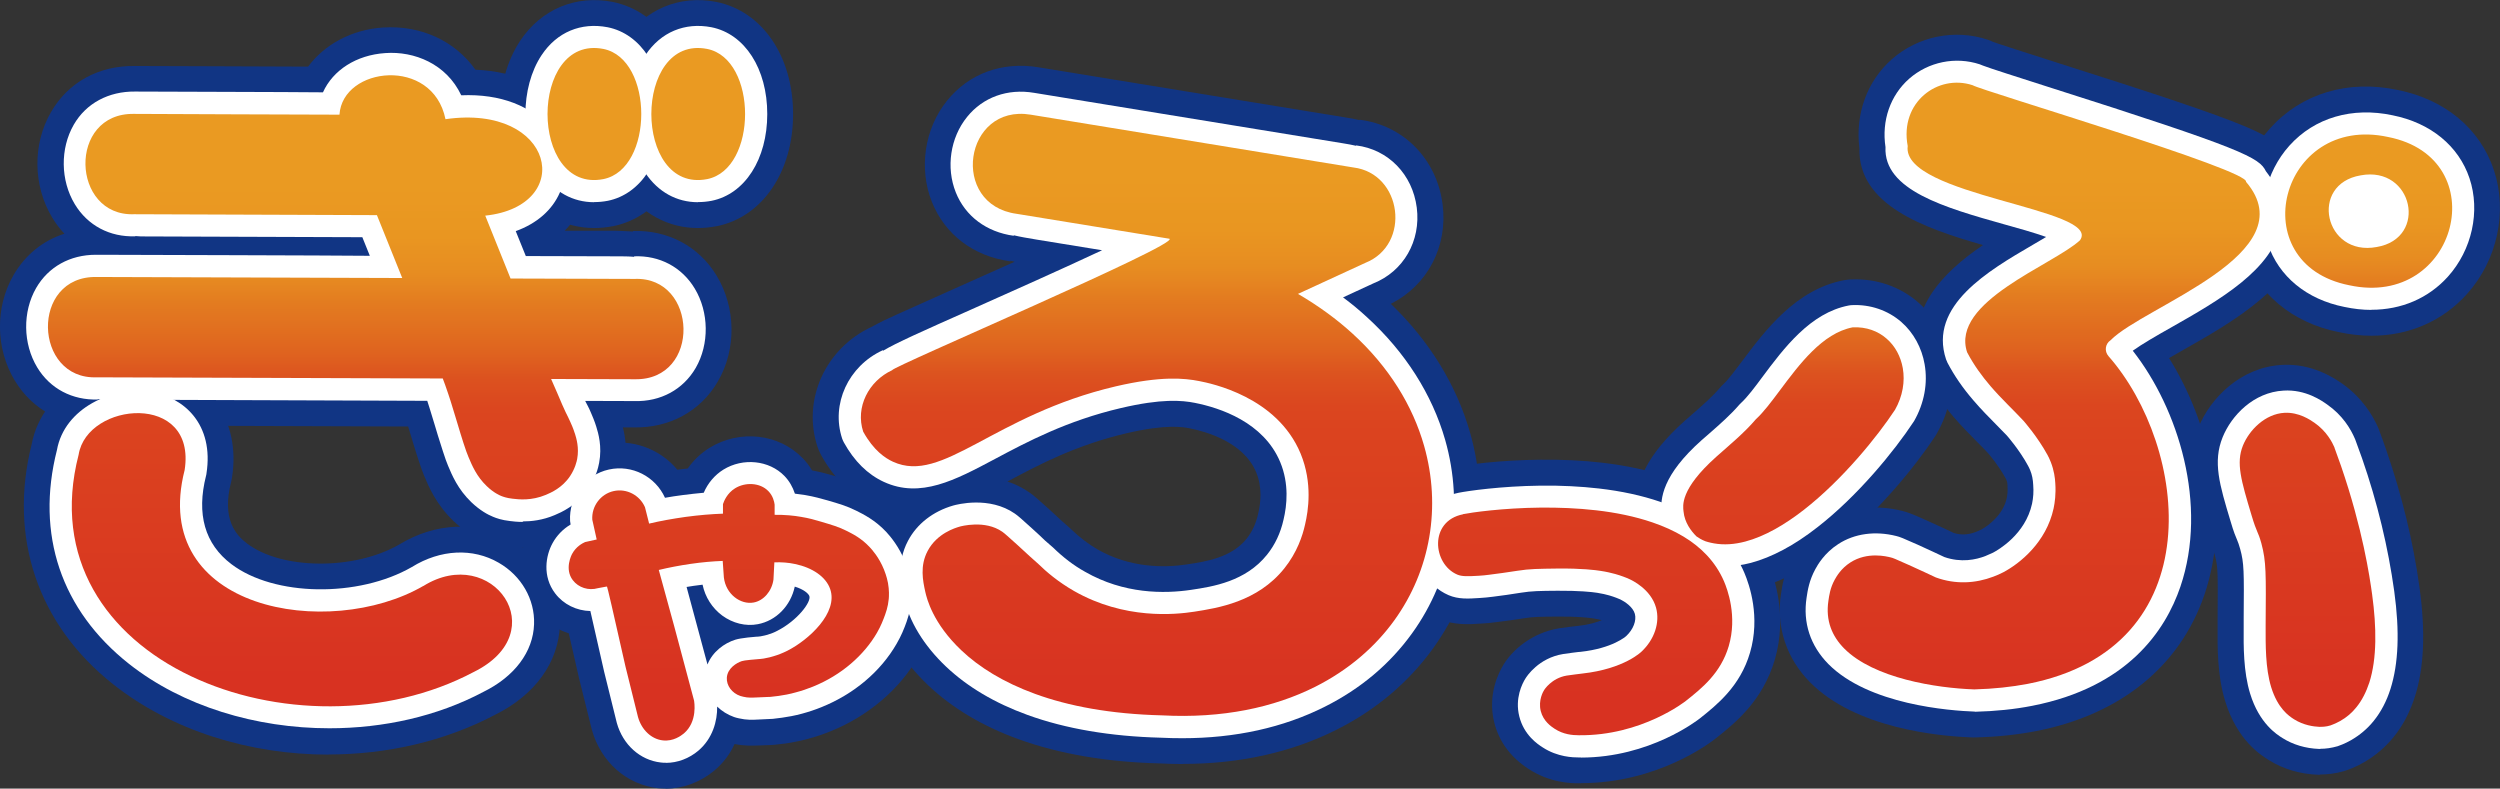 <?xml version="1.0" encoding="UTF-8"?><svg id="_レイヤー_2" xmlns="http://www.w3.org/2000/svg" xmlns:xlink="http://www.w3.org/1999/xlink" viewBox="0 0 193.61 61.07"><rect x="0" y="0" width="193.61" height="61.07" fill="#333333" stroke="none"/><defs><style>.cls-1{fill:#113584;}.cls-2{fill:url(#_名称未設定グラデーション_27-5);}.cls-3{fill:url(#_名称未設定グラデーション_27);}.cls-4{fill:#fff;}.cls-5{fill:url(#_名称未設定グラデーション_27-8);}.cls-6{fill:url(#_名称未設定グラデーション_27-3);}.cls-7{fill:url(#_名称未設定グラデーション_27-10);}.cls-8{fill:url(#_名称未設定グラデーション_27-2);}.cls-9{fill:url(#_名称未設定グラデーション_27-7);}.cls-10{fill:url(#_名称未設定グラデーション_27-6);}.cls-11{fill:url(#_名称未設定グラデーション_27-11);}.cls-12{fill:url(#_名称未設定グラデーション_27-9);}.cls-13{fill:url(#_名称未設定グラデーション_27-4);}</style><linearGradient id="_名称未設定グラデーション_27" x1="28.33" y1="14.41" x2="28.33" y2="53.55" gradientUnits="userSpaceOnUse"><stop offset="0" stop-color="#ea9a22"/><stop offset=".1" stop-color="#e99621"/><stop offset=".17" stop-color="#e78d21"/><stop offset=".19" stop-color="#e68821"/><stop offset=".23" stop-color="#e37c20"/><stop offset=".33" stop-color="#df631f"/><stop offset=".38" stop-color="#dc521f"/><stop offset=".44" stop-color="#db461f"/><stop offset=".49" stop-color="#db431f"/><stop offset="1" stop-color="#d83221"/></linearGradient><linearGradient id="_名称未設定グラデーション_27-2" x1="22.6" y1="14.36" x2="22.6" y2="52.55" xlink:href="#_名称未設定グラデーション_27"/><linearGradient id="_名称未設定グラデーション_27-3" x1="56.44" y1="16.69" x2="56.44" y2="53.42" xlink:href="#_名称未設定グラデーション_27"/><linearGradient id="_名称未設定グラデーション_27-4" x1="46.04" y1="13.25" x2="46.04" y2="57.22" xlink:href="#_名称未設定グラデーション_27"/><linearGradient id="_名称未設定グラデーション_27-5" x1="54.07" y1="13.25" x2="54.07" y2="57.22" xlink:href="#_名称未設定グラデーション_27"/><linearGradient id="_名称未設定グラデーション_27-6" x1="88.78" y1="13.74" x2="88.78" y2="54.07" xlink:href="#_名称未設定グラデーション_27"/><linearGradient id="_名称未設定グラデーション_27-7" x1="122.76" y1="11.91" x2="122.76" y2="54.14" xlink:href="#_名称未設定グラデーション_27"/><linearGradient id="_名称未設定グラデーション_27-8" x1="158.26" y1="13.63" x2="158.26" y2="54.03" xlink:href="#_名称未設定グラデーション_27"/><linearGradient id="_名称未設定グラデーション_27-9" x1="178.71" y1="11.49" x2="178.71" y2="53.4" xlink:href="#_名称未設定グラデーション_27"/><linearGradient id="_名称未設定グラデーション_27-10" x1="138.9" y1="13.79" x2="138.9" y2="53.68" xlink:href="#_名称未設定グラデーション_27"/><linearGradient id="_名称未設定グラデーション_27-11" x1="183.44" y1="13.67" x2="183.44" y2="50" xlink:href="#_名称未設定グラデーション_27"/></defs><g id="_レイヤー_1-2"><g id="LOGO"><path class="cls-1" d="M40.47,42.42c-.54,0-.96-.05-1.22-.08-.97-.11-1.61-.37-1.82-.46-.81-.33-1.61-.86-2.32-1.54-1.34-1.29-1.92-2.67-2.26-3.49-.13-.31-.25-.64-.45-1.26-.17-.51-.24-.74-.41-1.3l-.24-.79c-.05-.17-.1-.33-.14-.47l-22.98-.08c-.35,0-.68-.02-1-.05v.04c-2.7.1-5.11-1.19-6.48-3.46-1.5-2.48-1.54-5.69-.1-8.18.91-1.57,2.28-2.67,3.94-3.2-.35-.37-.67-.79-.94-1.24-1.5-2.48-1.54-5.69-.1-8.18,1.34-2.32,3.69-3.6,6.49-3.57.26,0,2.84.01,5.84.02,3.6.01,5.98.02,7.58.03,1.27-1.71,3.36-2.87,5.81-3.03,2.97-.19,5.59,1.07,7.15,3.27,3.16.13,5.78,1.34,7.42,3.48,1.55,2.03,1.9,4.58.94,6.84-.35.81-.84,1.53-1.45,2.15h3.94c.36.02.83.02,1.35.06v-.04c2.71-.09,5.11,1.19,6.48,3.46,1.5,2.48,1.54,5.7.1,8.18-1.34,2.32-3.76,3.63-6.52,3.57h0c-.16,0-.42,0-.84,0,.18.72.36,1.83.11,3.15-.12.66-.41,1.67-1.12,2.72-1.24,1.85-2.95,2.57-3.51,2.81-1.25.53-2.4.65-3.25.65Z"/><path class="cls-1" d="M25.44,58.44c-6.08,0-12.13-1.85-16.68-5.45-5.82-4.6-8.12-11.36-6.31-18.57.83-4.4,5.57-6.67,9.56-6.04,4.19.66,6.64,4.2,5.96,8.59-.02.12-.04.23-.07.35-.74,2.88.35,4.1,1.23,4.77,2.69,2.04,8.28,2.08,11.75.1,2.84-1.74,6.1-1.87,8.74-.35,2.4,1.39,3.83,3.9,3.74,6.56-.1,2.89-1.92,5.42-5.01,6.95-3.92,2.07-8.43,3.08-12.91,3.08ZM32.78,45.38h.01-.01Z"/><path class="cls-1" d="M51.55,61.07c-.2,0-.4-.01-.6-.03-2.42-.27-4.42-2.04-5.11-4.51l-1-4.02c-.34-1.49-.59-2.61-.79-3.46-1.05-.34-1.99-.98-2.67-1.88-1.57-2.08-1.17-4.57-.35-6.07.29-.53.67-1.02,1.11-1.43.19-2.55,2.01-4.7,4.57-5.26,2.17-.48,4.38.32,5.75,1.97.04,0,.08-.01.13-.02.22-.03.45-.06.67-.08.45-.64,1.03-1.19,1.69-1.6,2.34-1.44,5.38-1.1,7.22.81.27.28.52.6.72.94.7.13,1.24.29,1.71.42.92.27,1.66.48,2.56.92.62.31,1.78.88,2.9,2.07.44.47,1.26,1.46,1.83,2.87.24.58.42,1.2.52,1.78.13.73.16,1.46.1,2.19-.1,1.19-.43,2.05-.63,2.57-.05.12-.33.87-.76,1.61-1.47,2.54-3.88,4.59-6.79,5.77-.57.23-1.16.43-1.76.59-.31.08-.62.16-.94.22-.54.11-1.1.19-1.66.24-.14.01-.16.01-.32.02l-.81.03c-.56.02-1.17.05-1.95-.11-.34.74-.85,1.45-1.55,2.04-1.09.92-2.45,1.42-3.81,1.42ZM63.7,39.87h.01-.01Z"/><path class="cls-1" d="M46.02,17.66c-2.3,0-4.38-1.12-5.73-3.14-2.12-3.19-2.12-8.18,0-11.37,1.63-2.44,4.31-3.56,7.16-3,3.56.72,5.94,4.21,5.94,8.69,0,4.48-2.38,7.97-5.92,8.68,0,0-.01,0-.02,0-.48.09-.96.14-1.43.14Z"/><path class="cls-1" d="M54.05,17.66c-2.3,0-4.38-1.12-5.73-3.14-2.12-3.19-2.12-8.18,0-11.37,1.63-2.44,4.31-3.56,7.16-3,3.56.72,5.94,4.21,5.94,8.69s-2.38,7.97-5.92,8.68c0,0-.01,0-.02,0-.48.09-.96.14-1.43.14Z"/><path class="cls-1" d="M91.57,59.17c-.59,0-1.18-.02-1.79-.05-4.04-.1-7.74-.73-10.89-1.87-2.8-1.01-5.15-2.42-7-4.17-2.02-1.92-3.36-4.14-3.87-6.43-.24-1.07-.74-3.32.52-5.71.23-.44.51-.85.83-1.23-.58-.11-1.17-.29-1.77-.57-1.66-.76-3.01-2.08-4.02-3.92-.11-.2-.2-.41-.27-.62-1.2-3.64.61-7.64,4.22-9.3h0c.6-.34,1.27-.65,1.98-.97,1.23-.56,2.94-1.32,4.84-2.17,1.2-.54,2.68-1.2,4.23-1.89-.11-.02-.22-.05-.33-.08v.05c-2.85-.39-5.06-2.06-6.08-4.6-1.03-2.59-.58-5.67,1.17-7.84,1.7-2.11,4.27-3.05,7.08-2.59l23.93,3.91c.23.04.56.09.93.18v-.03c3.41.42,5.99,3.05,6.44,6.55.42,3.28-1.18,6.29-4.01,7.71,2.97,2.85,5.09,6.29,6.14,9.98,1.65,5.79.61,11.87-2.86,16.69-1.91,2.65-4.43,4.78-7.48,6.31-3.5,1.76-7.51,2.65-11.93,2.65ZM82.26,40.37l.6.53s.1.09.14.13c.61.59,1.28,1.1,2,1.52,2.53,1.44,5.16,1.43,6.92,1.16,1.46-.22,3.45-.52,4.63-2,.42-.53.72-1.17.88-1.9.21-.86.34-2.07-.15-3.24-.96-2.34-3.92-3.16-5.15-3.4-.48-.09-1.75-.35-4.88.38-3.92.92-6.74,2.41-9.23,3.74.58.19,1.16.47,1.72.86.36.25.7.56,1.51,1.29.42.38.77.7,1.01.93ZM72.77,28.29h0s0,0,0,0ZM72.77,28.29h0s0,0,0,0Z"/><path class="cls-1" d="M122.44,60.66c-.07,0-.14,0-.21,0-.55,0-2.2-.03-3.85-1.11-1.4-.91-2.29-2.12-2.66-3.6-.53-2.14.33-3.84.72-4.48.68-1.12,2.18-2.46,4.29-2.81.1-.02.42-.06.79-.11.39-.05.68-.08.71-.08.83-.09,1.43-.28,1.82-.44-.18-.05-.39-.1-.67-.14-.38-.06-1.22-.15-2.74-.14-1.43.01-1.91.02-2.54.12-.97.15-1.41.21-2.22.31-.44.06-.75.09-1.15.11-1,.07-2.13.14-3.34-.38-2.47-1.06-3.99-3.72-3.7-6.47.28-2.66,2.2-4.73,4.89-5.26h0c.94-.19,3.56-.55,6.71-.58,1.67-.02,3.28.06,4.76.23,1.89.22,3.62.59,5.14,1.11,1.13.39,2.18.87,3.1,1.43,2.16,1.3,3.72,3.05,4.63,5.18.49,1.13,1.52,4.14.53,7.53-.94,3.22-3.12,4.95-4.57,6.1-.45.36-4.52,3.47-10.45,3.47ZM114.02,43.48h0,0Z"/><path class="cls-1" d="M152.89,57.11s-.09,0-.13,0c-2.6-.09-9.04-.69-12.58-4.27-1.84-1.86-2.64-4.29-2.25-6.86.09-.6.25-1.68.91-2.88.62-1.11,1.44-2.01,2.44-2.66,1.72-1.11,3.87-1.42,6.05-.87.47.12.81.25,2.02.8.81.36,1.48.68,1.97.91.56.17,1.12.14,1.72-.09.13-.05.26-.11.38-.17.61-.32,1.72-1.19,1.99-2.44.06-.28.08-.57.06-.88,0-.04,0-.09,0-.13,0-.14-.03-.28-.09-.41-.02-.06-.05-.11-.07-.14-.5-.92-1.2-1.76-1.36-1.94-.25-.27-.52-.54-.79-.81-.56-.57-1.2-1.21-1.83-1.94-.94-1.09-1.68-2.17-2.28-3.31-.09-.18-.17-.37-.24-.56-1.43-4.32,1.64-7.36,4.76-9.48-4.59-1.32-9.68-3.1-9.57-7.51-.33-2.64.59-5.19,2.52-6.89,2.02-1.77,4.85-2.35,7.4-1.51.15.05.29.1.42.17.57.21,2.83.93,4.83,1.57,15.8,5.02,17.16,5.7,18,7.4,1.58,2.15,1.66,4.17,1.42,5.54-.78,4.39-5.61,7.14-9.49,9.34-.35.2-.74.42-1.12.64,3.12,4.99,4.85,12.14,2.74,18.33-1.89,5.53-6.5,9.28-12.99,10.55-1.48.29-3.08.46-4.76.5-.03,0-.06,0-.09,0ZM170.52,12.62s0,0,0,0c0,0,0,0,0,0ZM170.52,12.62s0,0,0,0c0,0,0,0,0,0ZM170.53,12.61s0,0,0,0c0,0,0,0,0,0ZM151.42,11.79s0,0,0,0c0,0,0,0,0,0ZM154.4,3.26c.13.06.26.14.38.21-.07-.04-.19-.13-.38-.21Z"/><path class="cls-1" d="M179.69,60s-.1,0-.15,0c-1.42-.05-2.72-.44-3.84-1.14-.61-.38-2.44-1.52-3.37-4.55-.62-2.01-.6-4.17-.59-5.75v-.68c.03-3.53.02-4.02-.2-4.83-.06-.23-.1-.32-.15-.43-.16-.38-.33-.8-.58-1.65-.92-3.07-1.59-5.29-.56-7.85.92-2.29,3.28-4.68,6.46-4.86,1.61-.09,3.16.39,4.65,1.43,1.58,1.1,2.42,2.51,2.84,3.49.02.05.04.11.06.16.13.36.33.88.54,1.51,1.23,3.56,2.1,7.15,2.58,10.67.47,3.43.35,6.19-.36,8.43-.38,1.19-.93,2.25-1.65,3.13-.65.8-1.43,1.46-2.32,1.97-.63.36-1.21.57-1.38.62-.06.02-.12.04-.19.06-.59.17-1.2.25-1.81.25Z"/><path class="cls-1" d="M133.6,45.86c-.51,0-1.02-.04-1.51-.13-.59-.1-1.07-.26-1.2-.31-.66-.25-1.19-.53-1.67-.88-.17-.12-.32-.25-.47-.4-1.2-1.21-1.91-2.66-2.05-4.18-.27-2.5.93-4.83,3.76-7.36l.63-.55c.79-.69,1.53-1.34,2.1-2.01.09-.11.19-.21.3-.31.35-.32.94-1.12,1.38-1.7,1.81-2.42,4.2-5.62,7.94-6.33.17-.03.35-.05.52-.06,1.96-.09,3.83.55,5.25,1.8,1.28,1.12,2.15,2.7,2.45,4.43.34,1.93-.03,3.96-1.05,5.73-.04.07-.08.14-.12.2-1.56,2.36-4.55,6.03-7.87,8.62-2.02,1.57-3.99,2.62-5.87,3.11-.86.23-1.7.34-2.52.34ZM146.75,31.75h.01-.01Z"/><path class="cls-1" d="M183.67,26c-.83,0-1.67-.09-2.54-.28-3.61-.72-6.33-2.98-7.41-6.2-1.07-3.22-.26-6.98,2.08-9.58,2.44-2.71,6.04-3.79,9.9-2.97,3.66.74,6.37,3,7.44,6.21,1.07,3.22.26,6.98-2.08,9.58-1.9,2.12-4.51,3.24-7.39,3.24Z"/><path class="cls-4" d="M40.48,40.42c-.42,0-.77-.04-.99-.07-.63-.07-1.05-.22-1.31-.33-.4-.16-1.01-.49-1.68-1.13-1.04-1-1.5-2.1-1.8-2.82-.12-.28-.22-.57-.4-1.12-.16-.49-.23-.71-.39-1.23l-.24-.8c-.38-1.27-.51-1.65-.57-1.84,0-.02-.01-.03-.01-.04l-24.44-.09c-.36,0-.73,0-1.08-.04v.03c-1.96.06-3.69-.83-4.69-2.49-1.11-1.84-1.14-4.31-.08-6.15.95-1.64,2.63-2.57,4.62-2.57.04,0,.08,0,.12,0,.25,0,4.89.02,9.98.03,5.69.02,9.08.03,11.12.05l-.58-1.44-16.84-.06c-.21,0-.47,0-.74-.03v.02c-1.97.07-3.69-.83-4.69-2.49-1.11-1.84-1.14-4.31-.08-6.15.96-1.67,2.71-2.59,4.74-2.57.19,0,2.8.01,5.86.02,4.74.02,7.3.02,8.7.04.77-1.71,2.57-2.89,4.83-3.04,2.24-.16,4.73.83,5.88,3.27,3.02-.13,5.52.82,6.96,2.69,1.11,1.44,1.36,3.25.68,4.83-.59,1.37-1.79,2.41-3.42,3l.78,1.93,6.96.02c.52,0,1.01,0,1.43.04v-.04c1.96-.08,3.69.83,4.69,2.49,1.11,1.84,1.14,4.31.08,6.15-.97,1.67-2.71,2.63-4.75,2.57h0c-.24,0-.95,0-3.14-.01h-.67s.03.05.04.08l.14.27c.09.17.16.31.26.55.1.23.29.67.42,1.1.15.49.46,1.52.22,2.79-.07.39-.27,1.17-.81,1.97-.91,1.36-2.16,1.88-2.63,2.08-.94.4-1.81.49-2.47.49Z"/><path class="cls-4" d="M25.51,56.4c-5.67,0-11.35-1.7-15.51-4.98-5.27-4.16-7.25-10.04-5.59-16.57.58-3.24,4.29-4.96,7.29-4.49,2.56.41,4.88,2.51,4.29,6.31,0,.05-.02.11-.03.16-.76,2.99-.1,5.3,1.96,6.86,3.31,2.51,9.83,2.61,13.98.22,2.21-1.37,4.72-1.49,6.72-.33,1.76,1.01,2.81,2.84,2.74,4.76-.07,2.14-1.51,4.06-3.94,5.25-3.56,1.89-7.73,2.81-11.91,2.81ZM32.78,45.38h.01-.01Z"/><path class="cls-4" d="M51.55,59.07c-.13,0-.26,0-.38-.02-1.6-.18-2.93-1.38-3.4-3.06l-.98-3.96c-.53-2.35-.86-3.81-1.07-4.71-1.06-.02-2.08-.51-2.73-1.37-1-1.32-.73-2.93-.19-3.9.32-.58.8-1.08,1.39-1.43h0c-.02-.09-.03-.18-.04-.27-.11-1.87,1.18-3.59,3.01-3.99,1.78-.39,3.59.53,4.34,2.19.44-.08.9-.15,1.37-.21.54-.07,1.08-.13,1.63-.18.32-.75.86-1.38,1.52-1.79,1.52-.94,3.55-.73,4.73.49.37.38.64.85.81,1.37.27.03.53.07.8.11.7.12,1.22.27,1.72.41.89.26,1.49.43,2.23.8.54.27,1.46.72,2.33,1.65.34.37.98,1.14,1.44,2.26.19.46.33.93.41,1.38.1.55.13,1.12.08,1.67-.08.9-.32,1.55-.5,2.02-.02.06-.27.71-.63,1.32-1.24,2.16-3.31,3.9-5.81,4.91-.49.2-1,.37-1.52.51-.27.07-.54.14-.82.19-.47.09-.96.16-1.44.21l-1.05.05c-.54.03-.98.05-1.58-.09-.15-.03-.28-.07-.37-.1-.51-.18-.95-.46-1.31-.81.02,1.12-.35,2.47-1.45,3.41-.72.61-1.62.95-2.52.95ZM53.17,45.45l1.62,6.01c.39-.98,1.29-1.65,2.16-1.92.27-.08.51-.11.97-.17.28-.03.47-.04.64-.06.11,0,.2-.01.34-.03.24-.04.42-.09.53-.12.27-.08.53-.18.77-.31,1.55-.79,2.64-2.23,2.48-2.69-.07-.19-.43-.52-1.13-.73-.32,1.49-1.44,2.64-2.86,2.91-.94.18-1.94-.07-2.76-.67-.78-.58-1.32-1.43-1.52-2.39-.23.03-.46.06-.69.09-.19.03-.38.06-.57.09ZM61.7,39.87h.01-.01Z"/><path class="cls-4" d="M46.01,15.66c-1.64,0-3.08-.79-4.06-2.25-1.68-2.52-1.68-6.63,0-9.15,1.18-1.77,3.04-2.55,5.11-2.15,2.59.52,4.32,3.22,4.32,6.72s-1.73,6.2-4.31,6.72c0,0,0,0,0,0-.36.07-.71.1-1.05.1ZM46.73,13.87h.01-.01Z"/><path class="cls-4" d="M54.05,15.66c-1.64,0-3.08-.79-4.06-2.25-1.68-2.52-1.68-6.63,0-9.15,1.18-1.77,3.04-2.55,5.11-2.15,2.59.52,4.32,3.22,4.32,6.72s-1.73,6.2-4.31,6.72c0,0,0,0,0,0-.36.07-.71.1-1.05.1ZM54.77,13.87h.01-.01Z"/><path class="cls-4" d="M91.57,57.17c-.55,0-1.11-.01-1.68-.04-3.88-.1-7.36-.69-10.31-1.76-2.54-.92-4.66-2.18-6.31-3.74-1.73-1.64-2.87-3.51-3.29-5.41-.2-.91-.58-2.61.34-4.34.69-1.31,1.94-2.28,3.5-2.73.28-.08,2.8-.75,4.78.63.26.18.57.46,1.32,1.14.43.39.79.72,1.02.95l.61.53c.79.77,1.6,1.39,2.48,1.88,3.02,1.73,6.13,1.71,8.21,1.4,1.68-.25,4.22-.64,5.89-2.73.61-.76,1.04-1.67,1.27-2.7.27-1.12.44-2.78-.25-4.45-1.29-3.12-4.7-4.22-6.61-4.6-1.01-.2-2.58-.34-5.73.4-4.19.98-7.27,2.62-9.75,3.94-3.1,1.65-5.78,3.08-8.61,1.78-1.26-.58-2.3-1.61-3.1-3.06-.05-.09-.09-.19-.13-.29-.88-2.67.47-5.62,3.15-6.85l.02.04c1.02-.61,3-1.49,6.78-3.17,2.96-1.32,7.11-3.17,10.18-4.61l-5.04-.82c-.72-.12-1.32-.22-1.8-.34v.04c-2.11-.29-3.75-1.51-4.49-3.36-.77-1.93-.43-4.23.87-5.84,1.23-1.53,3.13-2.22,5.2-1.87l23.93,3.91c.34.06.68.11,1,.19v-.03c2.49.31,4.37,2.24,4.7,4.82.33,2.58-1.03,4.94-3.37,5.87l-2.34,1.08c.66.49,1.28,1,1.86,1.54,2.95,2.69,5.04,5.97,6.05,9.5,1.48,5.2.55,10.66-2.56,14.97-1.72,2.39-3.99,4.3-6.76,5.69-3.22,1.62-6.93,2.44-11.04,2.44Z"/><path class="cls-4" d="M122.43,58.66c-.06,0-.12,0-.18,0-.4,0-1.62-.02-2.78-.78-.36-.23-1.45-.94-1.81-2.4-.35-1.4.22-2.53.48-2.94.09-.15,1.01-1.58,2.92-1.89.08-.01.38-.06.72-.1.34-.05.6-.07.63-.07,2.47-.27,3.5-1.19,3.54-1.23.54-.51.8-1.19.66-1.71-.15-.54-.78-.95-1.13-1.12-.12-.05-.44-.19-.86-.31-.25-.07-.54-.14-.92-.2-.44-.07-1.43-.17-3.07-.16-1.39.01-2.03.02-2.83.15-.94.15-1.37.21-2.16.31-.4.05-.67.08-1.03.1-.89.06-1.66.11-2.43-.22-1.67-.72-2.7-2.54-2.5-4.42.19-1.8,1.45-3.14,3.29-3.51h0c.71-.14,3.22-.51,6.34-.55,1.59-.02,3.11.06,4.51.22,1.75.2,3.34.55,4.72,1.02,1,.34,1.91.76,2.72,1.25,1.8,1.08,3.09,2.52,3.83,4.26.4.94,1.25,3.42.44,6.18-.76,2.61-2.57,4.05-3.89,5.1-.16.12-3.86,3.03-9.21,3.03Z"/><path class="cls-4" d="M152.94,55.11c-1.95-.07-8.21-.53-11.34-3.68-1.4-1.42-1.99-3.2-1.69-5.15.08-.55.2-1.33.68-2.21.17-.31.69-1.24,1.78-1.94,1.25-.81,2.85-1.03,4.48-.62.29.07.49.15,1.68.68.86.39,1.56.72,2.05.95,1.29.45,2.44.21,3.18-.08.2-.08.4-.17.59-.26.41-.22,2.5-1.41,3.02-3.79.1-.47.13-.95.09-1.45-.02-.43-.09-.79-.23-1.13-.06-.15-.12-.27-.17-.36-.67-1.24-1.63-2.33-1.64-2.34-.25-.26-.54-.56-.84-.86-.56-.57-1.15-1.16-1.73-1.84-.84-.97-1.5-1.93-2.03-2.94-.04-.08-.08-.17-.11-.26-1.38-4.15,3.29-6.87,6.7-8.86.35-.21.71-.41,1.05-.62-.96-.34-2.24-.7-3.22-.97-4.62-1.3-9.38-2.65-9.22-5.99-.31-2.04.37-4.01,1.84-5.3,1.49-1.3,3.57-1.73,5.46-1.11.09.03.17.06.25.1.45.18,2.77.92,5.02,1.64,15.2,4.83,16.38,5.49,16.89,6.54,1.03,1.32,1.42,2.71,1.17,4.15-.61,3.47-4.81,5.85-8.51,7.95-1.12.63-2.26,1.29-2.97,1.8,3.53,4.49,5.84,11.94,3.69,18.27-1.16,3.41-4.1,7.79-11.48,9.23-1.37.27-2.86.42-4.42.46ZM163.44,26.35h.01-.01Z"/><path class="cls-4" d="M179.69,58s-.07,0-.1,0c-1.04-.04-2.01-.33-2.82-.84-.45-.28-1.8-1.13-2.51-3.44-.53-1.72-.51-3.7-.5-5.15v-.68c.03-3.64.03-4.28-.27-5.37-.1-.36-.16-.51-.23-.68-.12-.28-.27-.63-.51-1.45-.87-2.88-1.39-4.62-.62-6.53.69-1.7,2.41-3.48,4.71-3.61,1.72-.11,2.98.79,3.39,1.08,1.19.83,1.82,1.89,2.14,2.64.01.02.02.05.03.07.13.34.31.85.53,1.46,1.19,3.43,2.02,6.9,2.49,10.29.43,3.13.33,5.6-.29,7.56-.3.95-.74,1.79-1.3,2.48-.49.61-1.08,1.1-1.75,1.49-.49.28-.95.44-1.04.47-.49.14-.92.2-1.35.2Z"/><path class="cls-4" d="M133.6,43.86c-.4,0-.78-.03-1.16-.1-.49-.09-.9-.23-.9-.23-.44-.16-.81-.36-1.15-.61-.08-.06-.15-.12-.22-.18-.88-.89-1.38-1.89-1.49-2.97-.12-1.16.06-2.97,3.1-5.68l.62-.54c.81-.71,1.64-1.44,2.3-2.21.04-.05.09-.1.14-.14.48-.44,1.09-1.25,1.62-1.97,1.7-2.28,3.74-5,6.71-5.57.08-.02.16-.02.24-.03,1.42-.07,2.8.4,3.84,1.31.94.82,1.58,1.99,1.8,3.27.26,1.47-.03,3.02-.81,4.39-.02.03-.04.06-.06.09-1.47,2.23-4.3,5.71-7.43,8.14-1.8,1.41-3.54,2.33-5.15,2.76-.69.18-1.36.27-2.01.27ZM146.75,31.75h.01-.01Z"/><path class="cls-4" d="M183.65,24c-.68,0-1.38-.08-2.09-.23-2.92-.58-5.09-2.36-5.93-4.88-.85-2.55-.19-5.54,1.67-7.61,1.95-2.17,4.87-3.02,8-2.35,2.94.59,5.11,2.37,5.95,4.88.85,2.55.19,5.54-1.67,7.61-1.51,1.68-3.6,2.57-5.93,2.57Z"/><path class="cls-3" d="M44.52,33.58c-.11-.37-.28-.75-.35-.9-.14-.32-.2-.42-.37-.77-.22-.45-.26-.59-.63-1.44-.12-.27-.28-.65-.49-1.12.14,0,3.1.01,3.24.01,1.61,0,3.23.01,3.24.01,5.17.1,4.89-7.96,0-7.77,0,0-9.62-.03-9.62-.03l-1.96-4.87c7.05-.75,5.39-8.69-3.08-7.47-.99-4.87-7.97-4.08-8.21-.35,0,0-15.89-.05-15.9-.06-5.17-.1-4.89,7.96,0,7.77,0,0,18.8.07,18.8.07l1.96,4.87s-23.65-.08-23.66-.08c-5.17-.1-4.9,7.96,0,7.77,0,0,26.8.09,26.8.09.1.27.26.69.43,1.21.07.2.2.59.59,1.89.35,1.15.4,1.34.58,1.89.18.55.28.83.39,1.09.29.69.64,1.51,1.41,2.25.55.53,1.01.72,1.13.77.13.05.41.16.87.21.49.06,1.47.17,2.59-.3.4-.17,1.26-.54,1.87-1.45.4-.6.52-1.17.55-1.33.16-.87-.06-1.59-.18-1.98Z"/><path class="cls-8" d="M32.78,45.38c-7.31,4.23-21.26,1.9-18.48-8.98.94-6.06-7.55-5.29-8.21-1.19-4.16,16.11,17.08,23.99,30.58,16.84,6.33-3.1,1.43-9.98-3.88-6.67Z"/><path class="cls-6" d="M59.99,39.87c0-.26,0-.53,0-.79-.03-.24-.13-.68-.48-1.04-.65-.68-1.81-.71-2.59-.22-.61.38-.85.98-.93,1.22,0,.25,0,.49,0,.74-.88.03-1.85.11-2.89.25-1,.14-2,.32-2.83.52l-.32-1.27c-.41-.94-1.43-1.47-2.42-1.25-1.01.22-1.73,1.17-1.66,2.22.11.51.23,1.02.34,1.53-.3.07-.6.13-.9.2-.2.09-.69.34-1,.91-.05.09-.61,1.17.05,2.04.44.58,1.22.83,1.95.62.21-.04.43-.08.64-.12,0,0,0,0,.01,0,.03,0,.05,0,.05,0,.02,0,.45,1.82,1.43,6.19.32,1.3.65,2.61.97,3.91.28,1,1.05,1.72,1.93,1.81.8.09,1.4-.36,1.61-.53,1.1-.92.81-2.49.8-2.56-.51-1.91-1.02-3.82-1.53-5.73-.4-1.46-.8-2.92-1.2-4.38.75-.18,1.57-.34,2.46-.47.89-.13,1.72-.2,2.49-.23.03.43.06.85.09,1.28.15,1.3,1.3,2.13,2.31,1.94.76-.14,1.4-.86,1.53-1.77.02-.45.05-.89.07-1.34.56-.02,1.1.02,1.6.13,1.35.28,2.39.99,2.72,1.93.65,1.84-1.66,3.95-3.32,4.79-.36.18-.72.32-1.06.42-.16.05-.41.12-.76.18-.39.06-.53.04-1.04.1-.36.04-.54.06-.66.1-.4.13-1.11.55-1.16,1.28-.04.6.39,1.2,1.05,1.42.05.02.13.04.23.06.37.09.65.07,1.11.05.98-.05.86-.03.98-.04.43-.04.85-.1,1.26-.18.24-.05.48-.1.71-.17.46-.12.9-.27,1.32-.44,2.23-.9,3.97-2.45,4.97-4.18.3-.51.51-1.08.51-1.08.17-.44.34-.9.4-1.54.02-.22.04-.67-.06-1.23-.02-.11-.1-.52-.31-1.04-.39-.97-.96-1.58-1.1-1.73-.66-.71-1.34-1.04-1.84-1.29-.61-.3-1.1-.44-1.94-.69-.47-.14-.92-.27-1.53-.37-.56-.1-1.26-.17-2.07-.16Z"/><path class="cls-13" d="M46.73,13.87c3.91-.79,3.91-9.29,0-10.08-5.77-1.13-5.77,11.21,0,10.08Z"/><path class="cls-2" d="M54.77,13.87c3.91-.79,3.91-9.29,0-10.08-5.77-1.13-5.77,11.21,0,10.08Z"/><path class="cls-10" d="M100.5,22.77l5.23-2.41c3.58-1.42,2.86-6.92-.91-7.39,0,0-25-4.09-25-4.09-5.17-.85-6.3,6.98-1.08,7.68,0,0,11.83,1.93,11.83,1.93.74.46-21.51,9.92-21.48,10.18-1.82.84-2.86,2.87-2.24,4.76.81,1.47,1.72,2.06,2.31,2.33,3.85,1.76,7.74-3.61,17.25-5.84,3.52-.82,5.33-.63,6.45-.41.92.18,6.04,1.2,7.87,5.63.93,2.27.59,4.42.34,5.48-.19.86-.61,2.15-1.6,3.39-2.08,2.61-5.19,3.08-6.97,3.36-1.48.23-5.41.63-9.32-1.6-1.24-.71-2.16-1.5-2.76-2.09-.22-.19-.43-.39-.65-.58-.23-.22-.57-.53-.99-.91-.66-.59-.98-.89-1.16-1.01-1.34-.94-3.23-.42-3.32-.39-.3.09-1.73.5-2.46,1.88-.61,1.15-.37,2.31-.18,3.17.12.52.58,2.43,2.8,4.53,1.36,1.29,3.24,2.47,5.71,3.37,2.58.94,5.82,1.56,9.82,1.66,4.69.25,8.67-.61,11.86-2.21,2.58-1.3,4.64-3.08,6.14-5.16,2.79-3.87,3.64-8.78,2.3-13.5-.88-3.1-2.71-6.11-5.55-8.7-1.22-1.11-2.62-2.14-4.22-3.07Z"/><path class="cls-9" d="M113.3,39.83c-2.64.52-2.36,3.85-.44,4.67.36.15.79.14,1.64.09.31-.02.55-.04.83-.08.83-.11,1.25-.16,2.2-.31.92-.15,1.64-.15,3.08-.17,1.91-.02,2.96.12,3.34.18.47.07.83.16,1.13.24.46.13.88.29,1.11.4.18.08,1.66.77,2.06,2.21.32,1.16-.13,2.47-1.12,3.4,0,0-1.33,1.34-4.58,1.7-.03,0-.25.03-.56.07-.32.04-.59.08-.66.09-1.18.2-1.74,1.11-1.74,1.11-.08.12-.47.8-.27,1.63.2.8.82,1.21,1.08,1.38.67.44,1.38.5,1.86.5,4.89.06,8.3-2.66,8.3-2.66,1.24-.98,2.7-2.15,3.32-4.24.68-2.32-.1-4.4-.37-5.03-.65-1.5-1.76-2.63-3.14-3.46-.73-.44-1.54-.8-2.39-1.09-1.37-.47-2.87-.77-4.36-.94-1.47-.17-2.94-.22-4.3-.21-2.97.03-5.38.38-6.03.51Z"/><path class="cls-5" d="M173.94,14.09c.39-.89-20.53-7.08-21.17-7.49-2.7-.89-5.67,1.33-5.03,4.71-.51,3.87,15.12,4.83,13.34,7.3-2.1,1.93-10.04,4.74-8.74,8.67.53,1.01,1.16,1.86,1.81,2.62.86,1,1.77,1.84,2.56,2.69,0,0,1.08,1.22,1.86,2.65.07.13.16.31.25.54.26.66.33,1.25.35,1.64.06.85-.04,1.52-.13,1.95-.57,2.63-2.61,4.27-3.9,4.95-.25.13-.5.24-.77.34-1.37.52-2.91.62-4.45.06-.49-.23-1.21-.57-2.1-.97-1.11-.5-1.25-.55-1.39-.58-.32-.08-1.81-.46-3.13.39-.72.46-1.07,1.08-1.21,1.33-.36.65-.43,1.24-.49,1.64-.23,1.53.28,2.74,1.22,3.69,2.29,2.31,7.13,3.07,10.08,3.17,1.51-.04,2.88-.19,4.14-.43,14.37-2.81,12.43-18.34,6.25-25.38-.33-.38-.26-.95.16-1.23,2.6-2.65,15.22-6.7,10.5-12.26Z"/><path class="cls-12" d="M180.79,34.65c-.17-.39-.6-1.25-1.55-1.91-.32-.22-1.2-.83-2.32-.77-1.49.08-2.73,1.33-3.22,2.54-.54,1.35-.14,2.7.67,5.4.42,1.41.49,1.2.76,2.17.38,1.42.36,2.31.33,6.42,0,1.4-.03,3.22.43,4.72.51,1.64,1.35,2.22,1.78,2.49.74.46,1.5.56,1.95.58.2,0,.51,0,.86-.11,0,0,.37-.13.75-.34.5-.28.92-.64,1.26-1.07.44-.54.76-1.19,1-1.91.6-1.88.56-4.3.22-6.8-.19-1.4-.74-5.11-2.41-9.97-.21-.6-.39-1.09-.51-1.42Z"/><path class="cls-7" d="M146.75,31.75c.61-1.07.79-2.22.61-3.24-.16-.9-.59-1.71-1.25-2.28-.67-.59-1.57-.93-2.63-.88-2.35.45-4.14,2.88-5.66,4.91-.65.87-1.25,1.67-1.83,2.2-.92,1.08-2.06,2.01-3.08,2.92-2.82,2.52-2.58,3.8-2.53,4.23.08.87.6,1.53,1,1.93.16.11.39.26.7.38,0,0,.3.1.65.16.78.14,1.6.08,2.43-.14,1.51-.4,3.05-1.3,4.53-2.45,3.03-2.36,5.74-5.74,7.05-7.73Z"/><path class="cls-11" d="M184.95,10.61c-8.39-1.83-11.34,9.83-3.02,11.48,8.39,1.83,11.35-9.83,3.02-11.48ZM184.06,19.13c-4.05.76-5.26-4.87-1.24-5.55,4.06-.76,5.26,4.87,1.24,5.55Z"/></g></g></svg>